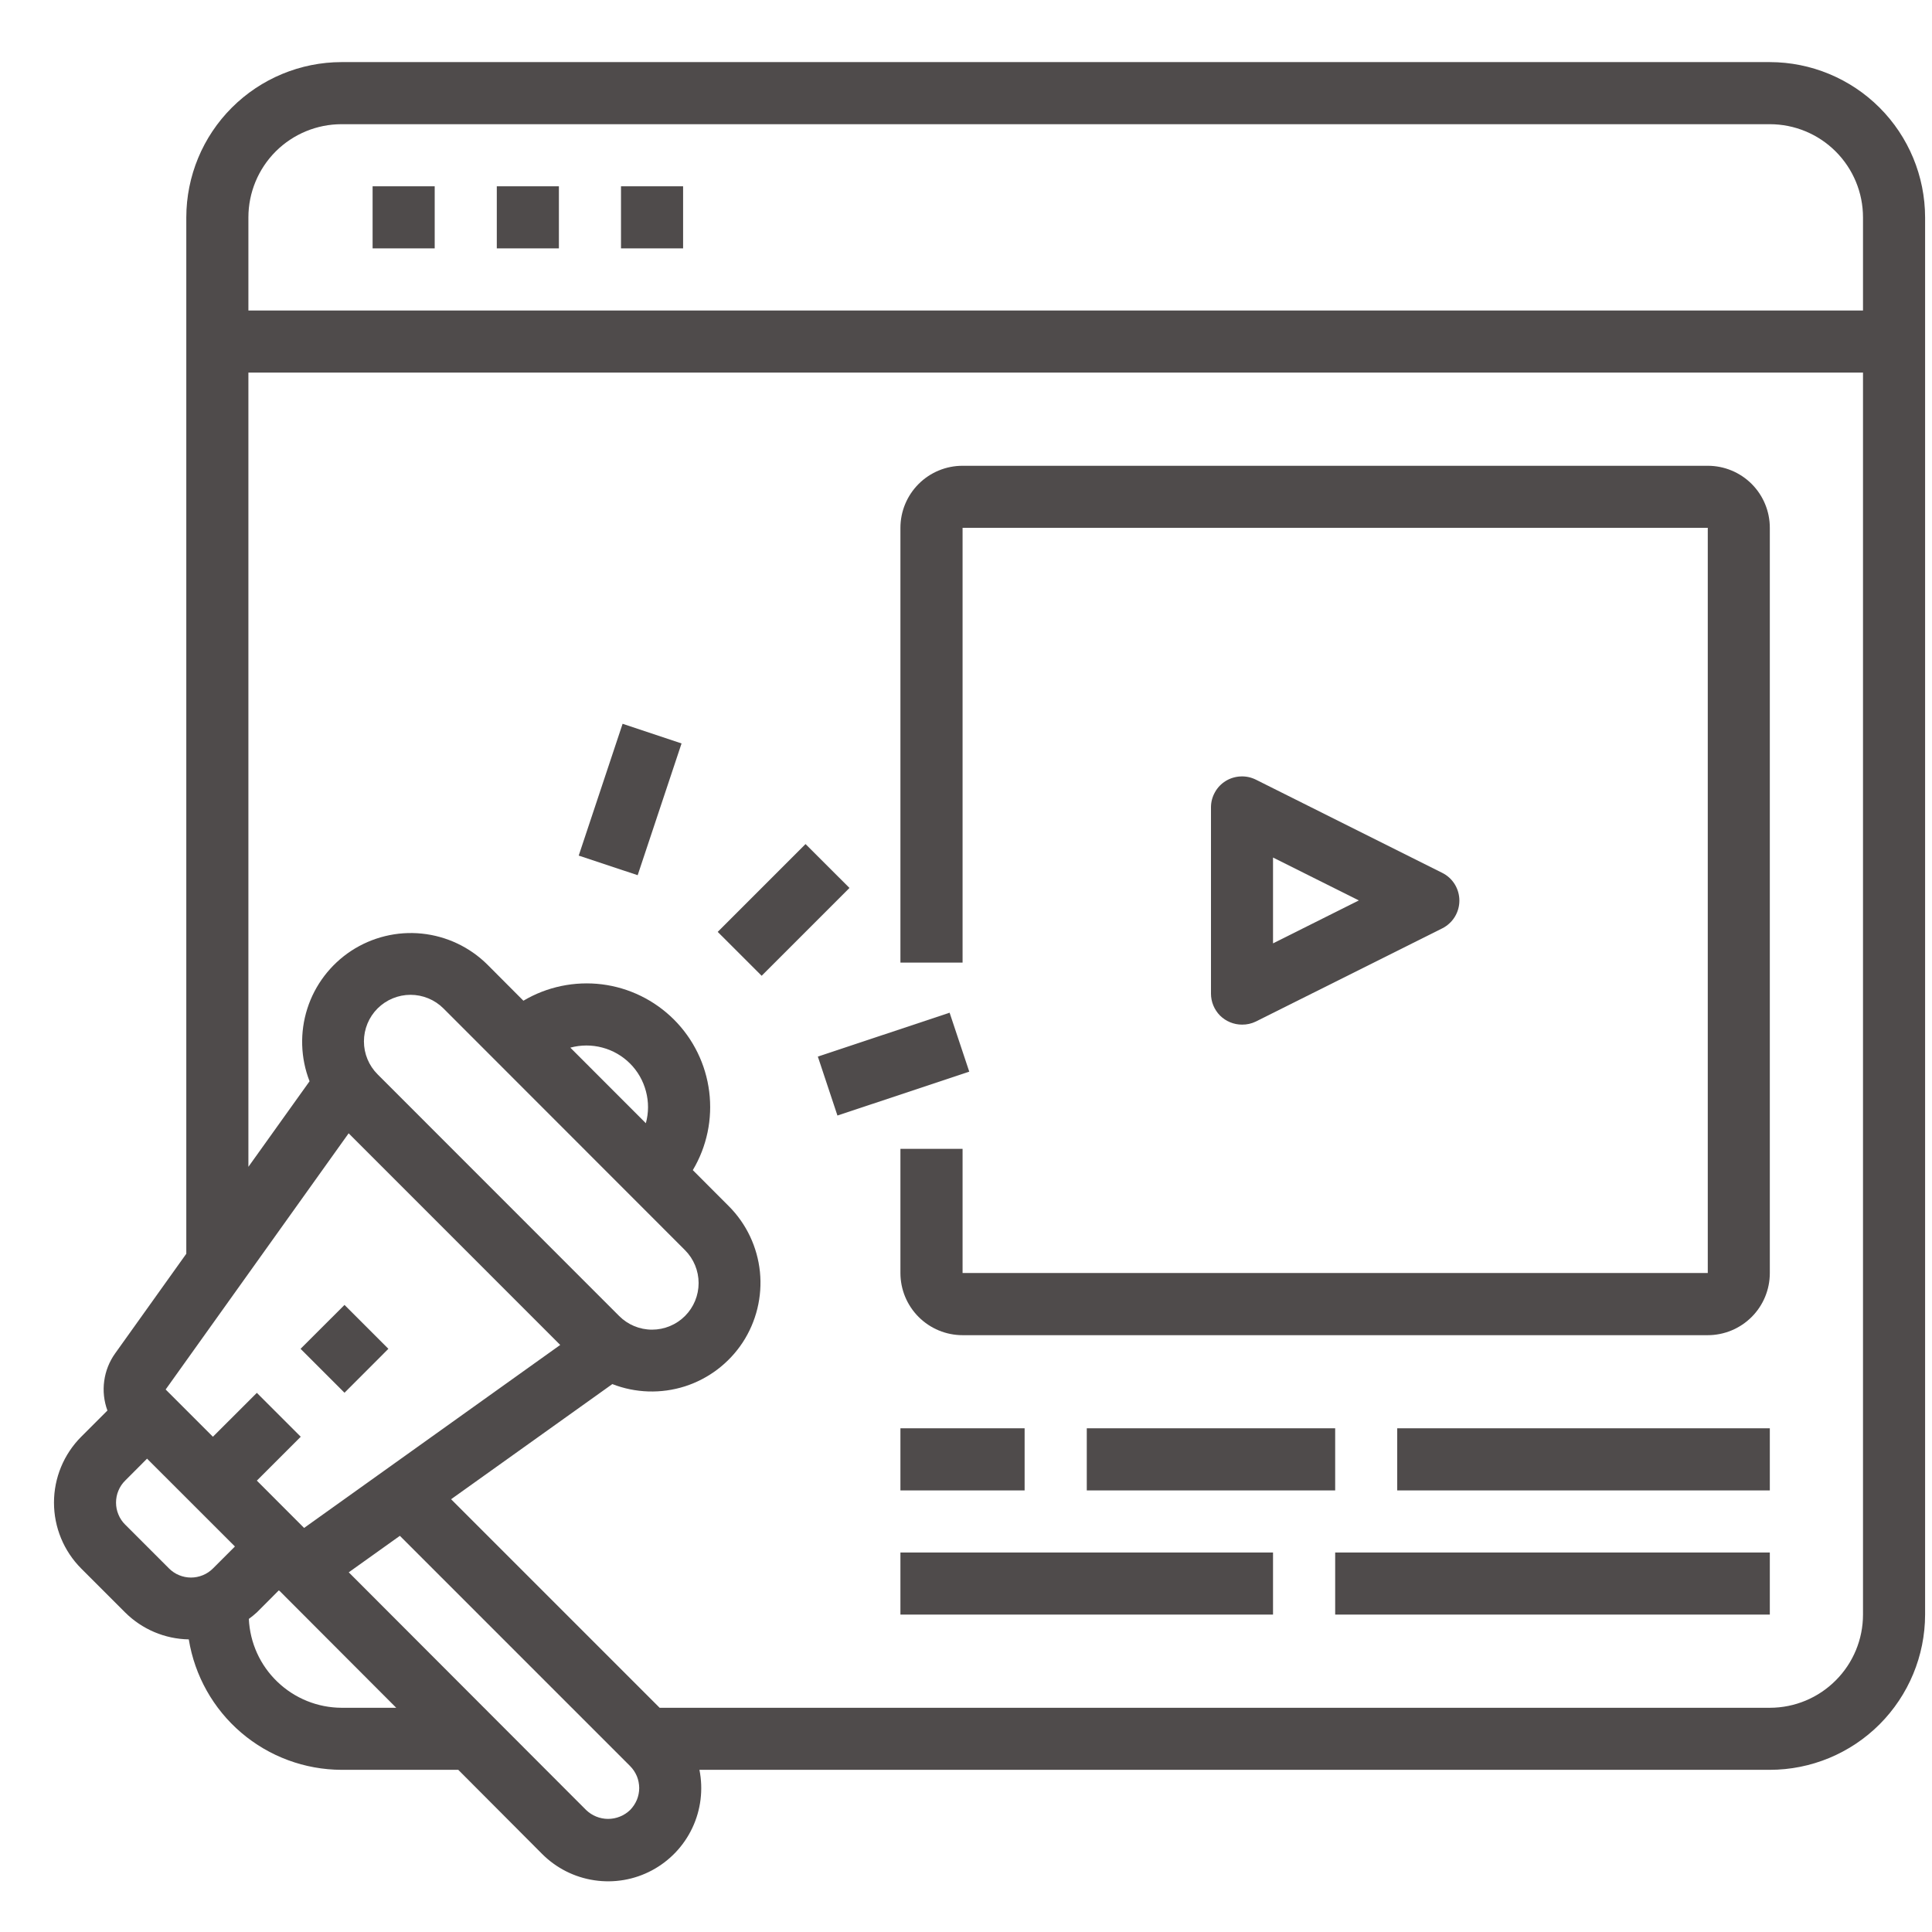 <svg width="35" height="35" viewBox="0 0 35 35" fill="none" xmlns="http://www.w3.org/2000/svg">
<g clip-path="url(#clip0_2477_172)">
<path d="M5.445 24.435L6.241 23.64L7.036 24.435L6.241 25.231L5.445 24.435ZM13.002 16.882L14.593 15.291L15.389 16.086L13.798 17.677L13.002 16.882ZM10.484 15.5L11.279 13.112L12.347 13.468L11.552 15.855L10.484 15.5ZM14.816 19.141L17.203 18.346L17.559 19.414L15.171 20.209L14.816 19.141Z" fill="#4F4B4B"/>
<path d="M32.062 1.125H6.187C5.442 1.126 4.727 1.423 4.2 1.95C3.672 2.477 3.376 3.192 3.375 3.938V22.713L2.086 24.518C1.98 24.666 1.912 24.838 1.888 25.018C1.863 25.198 1.883 25.382 1.946 25.553L1.471 26.028C1.155 26.345 0.978 26.774 0.978 27.221C0.978 27.669 1.155 28.098 1.471 28.415L2.266 29.21C2.573 29.516 2.987 29.692 3.42 29.699C3.527 30.357 3.863 30.956 4.37 31.389C4.877 31.822 5.521 32.06 6.187 32.062H8.302L9.82 33.585C10.076 33.842 10.408 34.01 10.767 34.063C11.125 34.117 11.492 34.054 11.811 33.883C12.131 33.712 12.387 33.443 12.542 33.115C12.697 32.787 12.742 32.418 12.671 32.062H32.062C32.808 32.062 33.523 31.765 34.05 31.238C34.577 30.71 34.874 29.996 34.875 29.25V3.938C34.874 3.192 34.577 2.477 34.05 1.95C33.523 1.423 32.808 1.126 32.062 1.125ZM6.187 2.25H32.062C32.51 2.25 32.939 2.428 33.255 2.744C33.572 3.061 33.75 3.49 33.75 3.938V5.625H4.5V3.938C4.5 3.49 4.678 3.061 4.994 2.744C5.311 2.428 5.74 2.25 6.187 2.25ZM6.316 20.531L10.149 24.365L5.509 27.68L4.653 26.823L5.448 26.028L4.653 25.233L3.857 26.028L3.001 25.172L6.316 20.531ZM11.701 20.349L10.332 18.979C10.522 18.928 10.722 18.927 10.912 18.978C11.102 19.028 11.275 19.128 11.414 19.267C11.553 19.406 11.652 19.58 11.702 19.77C11.753 19.96 11.752 20.16 11.7 20.349H11.701ZM12.409 22.647C12.567 22.806 12.656 23.02 12.656 23.244C12.656 23.468 12.567 23.683 12.409 23.841C12.251 23.999 12.036 24.088 11.812 24.088C11.588 24.088 11.374 23.999 11.216 23.84L6.84 19.462C6.682 19.304 6.593 19.09 6.593 18.866C6.593 18.642 6.682 18.427 6.84 18.269C6.999 18.111 7.213 18.022 7.437 18.022C7.661 18.022 7.876 18.111 8.034 18.269L12.409 22.647ZM2.267 27.619C2.214 27.567 2.173 27.505 2.145 27.436C2.116 27.368 2.102 27.295 2.102 27.221C2.102 27.147 2.116 27.074 2.145 27.005C2.173 26.937 2.214 26.875 2.267 26.823L2.664 26.425L4.256 28.016L3.858 28.414C3.806 28.466 3.744 28.508 3.675 28.536C3.607 28.564 3.534 28.579 3.46 28.579C3.386 28.579 3.313 28.564 3.245 28.536C3.176 28.508 3.114 28.466 3.062 28.414L2.267 27.619ZM6.187 30.938C5.754 30.936 5.339 30.768 5.026 30.468C4.713 30.169 4.528 29.761 4.508 29.328C4.558 29.292 4.607 29.252 4.653 29.21L5.05 28.812C5.054 28.816 5.06 28.817 5.064 28.82L7.178 30.938H6.187ZM11.415 32.79C11.308 32.893 11.165 32.951 11.016 32.951C10.868 32.951 10.725 32.893 10.618 32.79L6.318 28.484L7.244 27.823L11.414 31.993C11.466 32.045 11.508 32.108 11.537 32.176C11.565 32.244 11.579 32.318 11.58 32.391C11.58 32.465 11.565 32.539 11.537 32.607C11.508 32.675 11.467 32.737 11.415 32.79ZM32.062 30.938H11.95L8.172 27.16L11.093 25.074C11.513 25.238 11.978 25.252 12.408 25.115C12.838 24.977 13.207 24.696 13.455 24.319C13.702 23.941 13.812 23.49 13.767 23.041C13.721 22.592 13.523 22.172 13.204 21.852L12.551 21.198C12.806 20.77 12.91 20.27 12.848 19.776C12.786 19.282 12.562 18.823 12.21 18.471C11.858 18.119 11.399 17.894 10.905 17.832C10.411 17.771 9.91 17.875 9.482 18.129L8.831 17.476C8.511 17.158 8.091 16.959 7.642 16.913C7.192 16.867 6.741 16.978 6.363 17.225C5.986 17.473 5.704 17.843 5.567 18.273C5.43 18.703 5.444 19.167 5.608 19.588L4.5 21.138V6.75H33.75V29.25C33.75 29.698 33.572 30.127 33.255 30.443C32.939 30.76 32.51 30.938 32.062 30.938Z" fill="#4F4B4B"/>
<path d="M6.75 3.375H7.875V4.5H6.75V3.375ZM9 3.375H10.125V4.5H9V3.375ZM11.25 3.375H12.375V4.5H11.25V3.375ZM30.938 8.438H17.438C17.139 8.438 16.853 8.556 16.642 8.767C16.431 8.978 16.312 9.264 16.312 9.562V17.438H17.438V9.562H30.938V23.062H17.438V20.812H16.312V23.062C16.312 23.361 16.431 23.647 16.642 23.858C16.853 24.069 17.139 24.188 17.438 24.188H30.938C31.236 24.188 31.522 24.069 31.733 23.858C31.944 23.647 32.062 23.361 32.062 23.062V9.562C32.062 9.264 31.944 8.978 31.733 8.767C31.522 8.556 31.236 8.438 30.938 8.438Z" fill="#4F4B4B"/>
<path d="M22.5 18.562C22.587 18.563 22.673 18.544 22.751 18.506L26.126 16.819C26.22 16.772 26.299 16.7 26.354 16.611C26.409 16.522 26.438 16.42 26.438 16.315C26.438 16.211 26.409 16.108 26.354 16.019C26.299 15.93 26.22 15.858 26.126 15.812L22.751 14.124C22.666 14.082 22.571 14.061 22.475 14.066C22.38 14.07 22.287 14.098 22.205 14.148C22.124 14.198 22.056 14.268 22.01 14.352C21.963 14.435 21.938 14.529 21.938 14.625V18C21.938 18.149 21.997 18.292 22.102 18.398C22.208 18.503 22.351 18.562 22.5 18.562ZM23.062 15.535L24.617 16.312L23.062 17.09V15.535ZM16.312 25.875H18.562V27H16.312V25.875ZM19.688 25.875H24.188V27H19.688V25.875ZM25.312 25.875H32.062V27H25.312V25.875ZM16.312 28.125H23.062V29.25H16.312V28.125ZM24.188 28.125H32.062V29.25H24.188V28.125Z" fill="#4F4B4B"/>
</g>
<defs>
<clipPath id="clip0_2477_172">
<rect width="35" height="35" fill="white"/>
</clipPath>
</defs>
</svg>
